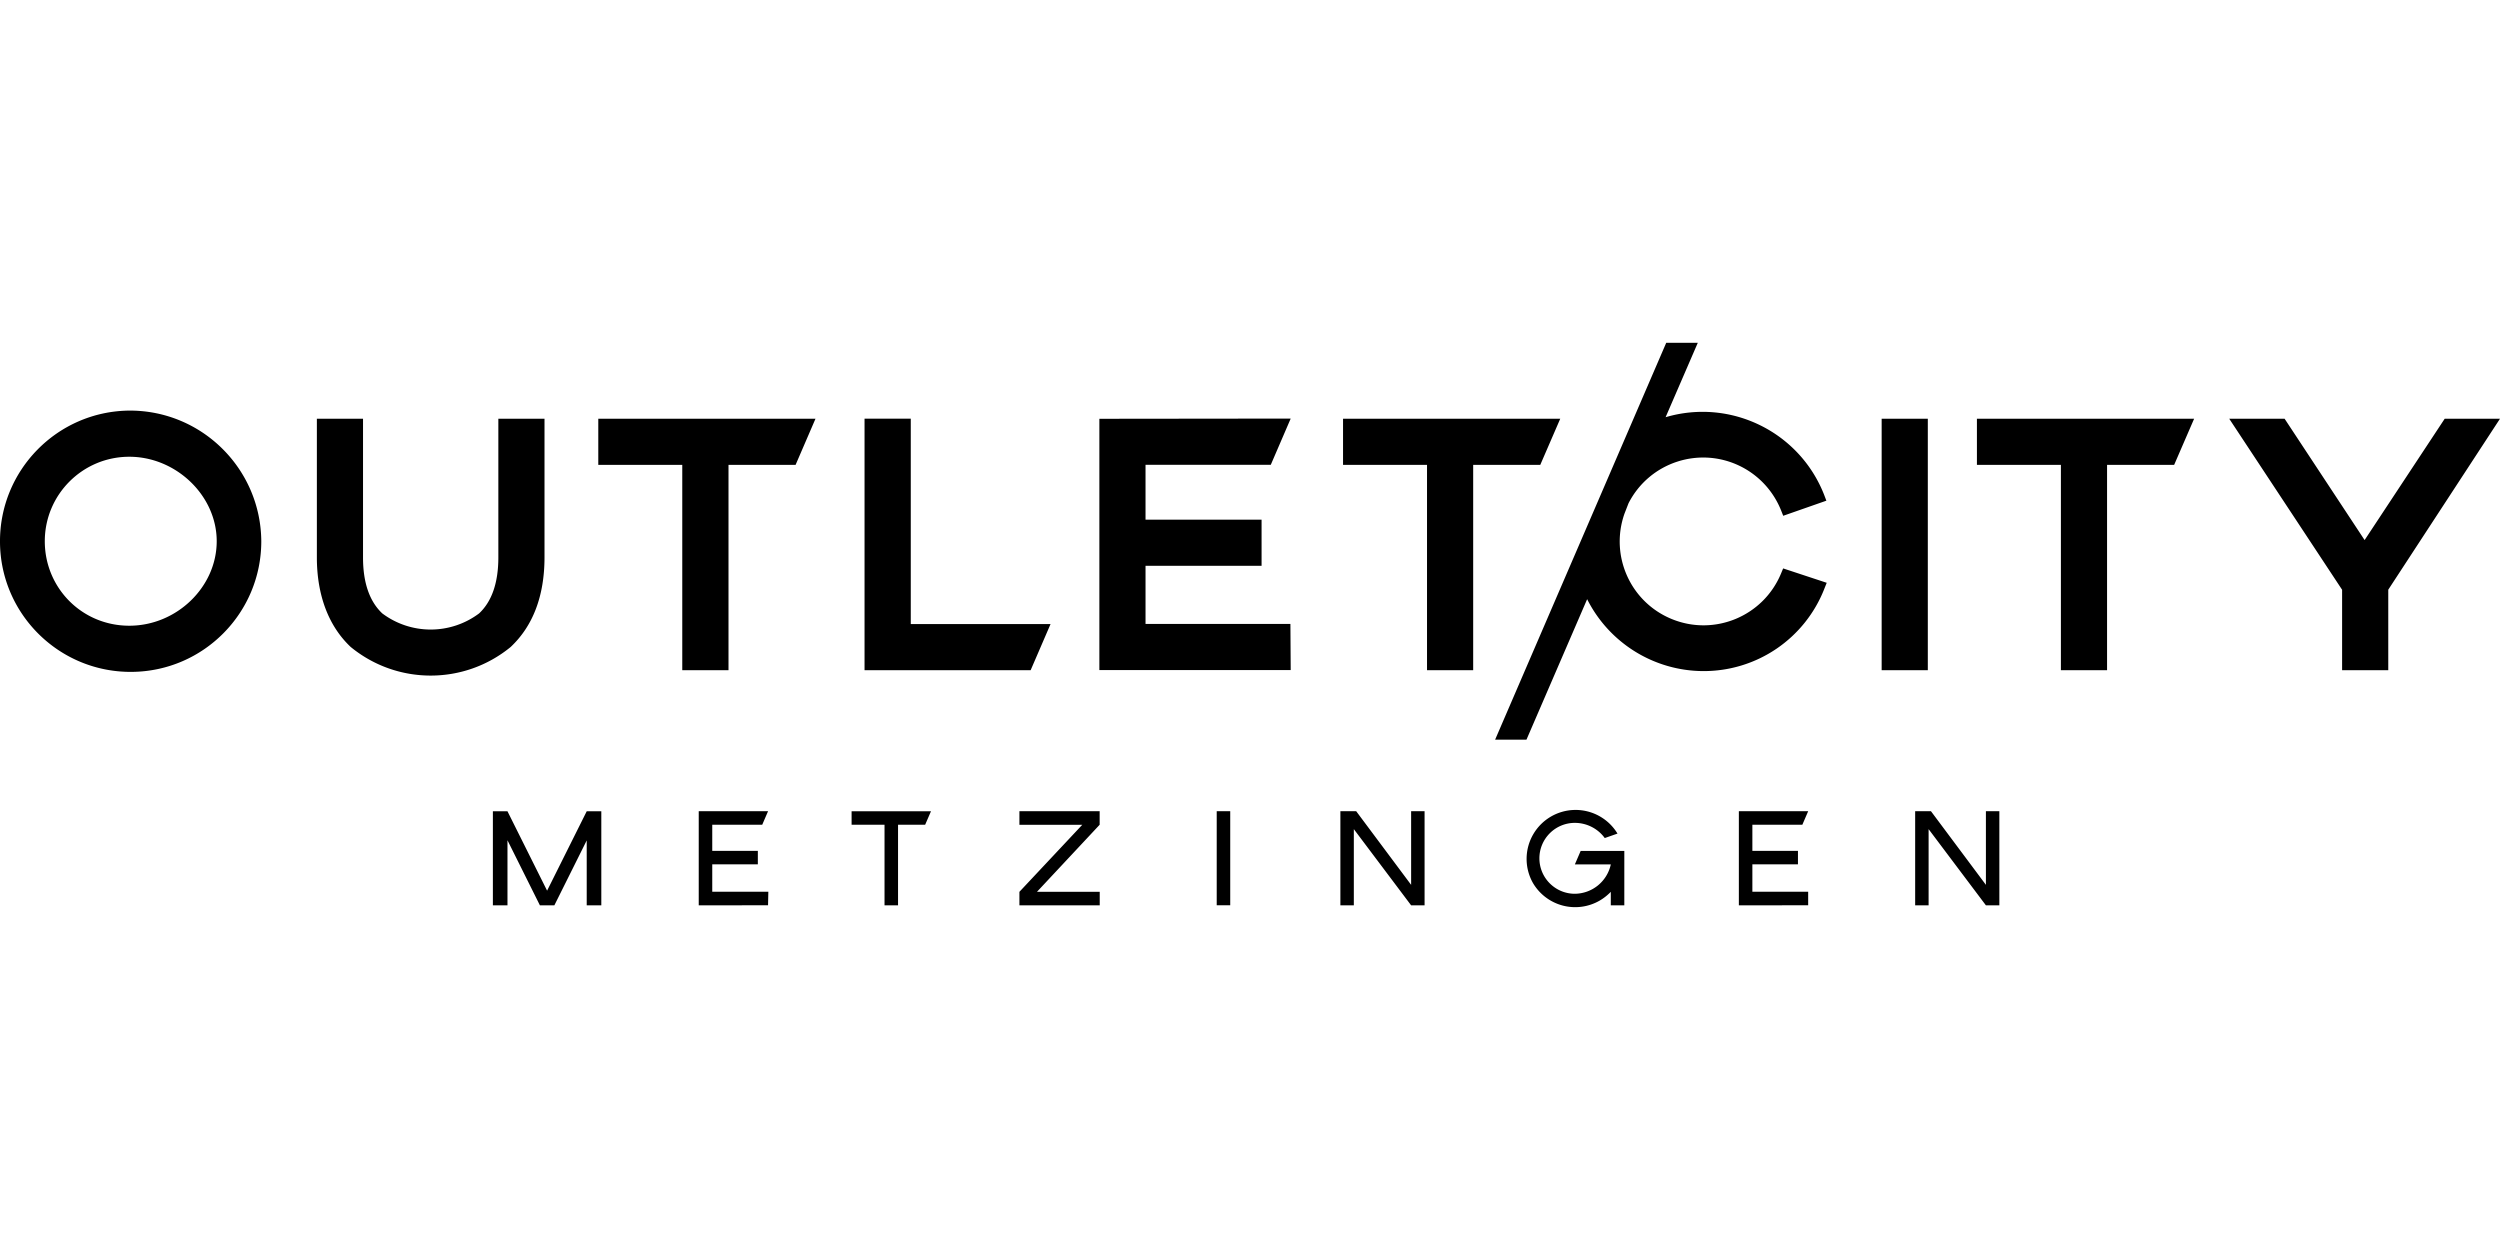 <?xml version="1.0"?>
<svg xmlns="http://www.w3.org/2000/svg" viewBox="0 -47.675 347.7 173.85"><path d="M30.14 27.6c0 6.37-5.57 11.75-12.16 11.75S6.23 34.09 6.23 27.6s5.26-11.75 11.75-11.75 12.16 5.38 12.16 11.75M17.98 9.43C7.95 9.53-.1 17.75 0 27.79c.1 10.03 8.32 18.08 18.36 17.98 9.96-.1 17.98-8.21 17.98-18.17-.07-10.08-8.28-18.21-18.36-18.17m208.51 12.9c2.92-5.74 9.94-8.02 15.68-5.1 2.53 1.29 4.5 3.46 5.55 6.1l.29.73 6-2.1-.3-.79c-3.43-8.79-13.01-13.49-22.06-10.82L236.13 0h-4.39l-23.8 55.2h4.36l8.44-19.54c3.07 6.1 9.3 9.97 16.14 10a18 18 0 0 0 16.86-11.48l.32-.8-6.06-2-.29.7c-2.46 5.95-9.27 8.79-15.23 6.33-5.73-2.36-8.6-8.79-6.55-14.64zM83.21 16.98h11.68v28.56h6.43V16.98h9.33l2.77-6.42H83.21zm131.01 0 2.78-6.42h-30.21v6.42h11.68v28.56h6.42V16.98zm47.48-6.42h6.42v34.98h-6.42zm-135.03-.01h-6.43v34.99h23.1l2.77-6.42h-19.44zm148.28 6.43h11.68v28.56h6.42V16.98h9.33l2.78-6.42h-30.21zM69.31 29.85c0 3.51-.9 6.13-2.68 7.79a11.22 11.22 0 0 1-13.46 0c-1.78-1.67-2.68-4.28-2.68-7.77V10.56h-6.42v19.29c0 5.26 1.63 9.56 4.71 12.46 6.47 5.3 15.77 5.3 22.24 0 3.12-2.93 4.71-7.13 4.71-12.49V10.56h-6.42zm107.43-12.88 2.77-6.43-26.61.03v34.95h26.61l-.04-6.42h-20.15v-8.08h16.14V24.6h-16.14v-7.63zm163.27-6.41-11.14 16.88-11.13-16.88h-7.7l15.7 23.79v11.19h6.42v-11.2l15.54-23.78zm-114.1 60.11h-6.07l-.81 1.88h5a5.17 5.17 0 0 1-5 4.08c-2.72 0-4.93-2.21-4.93-4.93s2.21-4.93 4.93-4.93c1.64 0 3.19.78 4.16 2.11l1.77-.62a6.81 6.81 0 0 0-11.77 6.85 6.81 6.81 0 0 0 9.31 2.46c.56-.33 1.08-.74 1.53-1.21v1.88h1.88zm-56.69-5.52h1.88v13.08h-1.88zm-85.59.01H81.6L76.09 76.2l-5.51-11.04h-2.03v13.08h2.03v-9.05l4.5 9.03v.02h2.03v-.02l4.49-9.01v9.03h2.03zm112.63 10.23-7.64-10.24h-2.2v13.09h1.87v-10.6l7.97 10.6h1.87V65.15h-1.87zm79.94 0-7.64-10.24h-2.2v13.09h1.87v-10.6l7.97 10.6h1.87V65.15h-1.87zM141.78 65.16v1.88h8.74l-8.74 9.32v1.88h11.17v-1.88h-8.73l8.72-9.33v-1.88h-11.16Zm-44.6 0v13.08l9.64-.01.04-1.88h-7.8v-3.81h6.34v-1.88h-6.34v-3.63h6.95l.81-1.88h-9.64Zm144.66 0v13.08l9.64-.01v-1.88h-7.76v-3.81h6.34v-1.88h-6.34v-3.63h6.95l.81-1.88h-9.64Zm-123.4 1.87h4.58v11.21h1.88V67.03h3.77l.81-1.87h-11.04z"/></svg>
